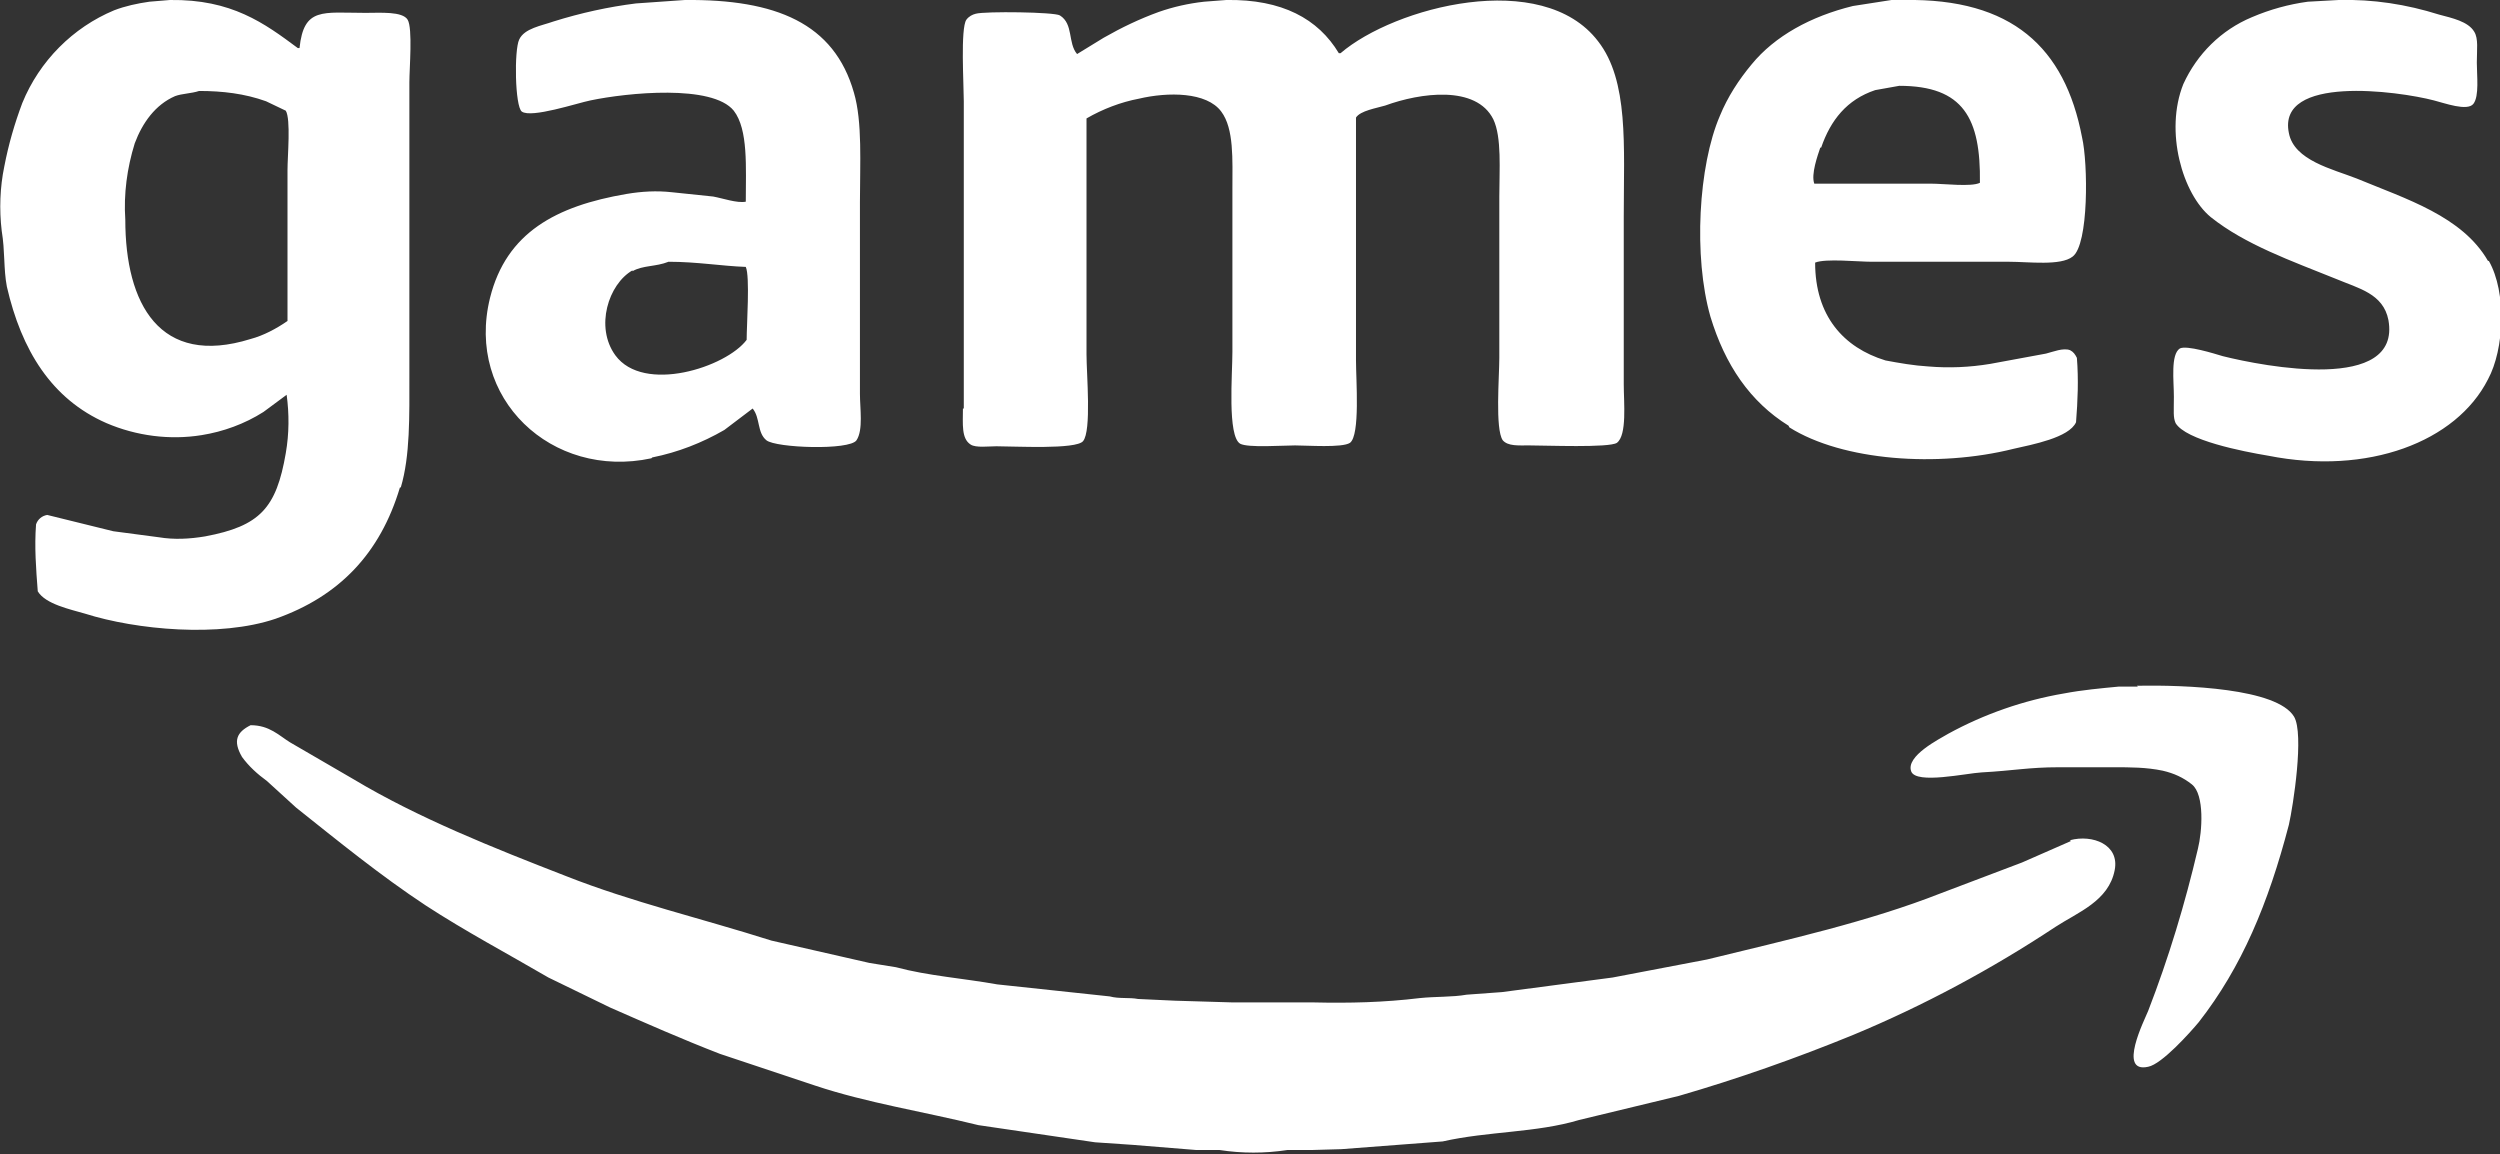 <?xml version="1.0" encoding="UTF-8"?>
<svg xmlns="http://www.w3.org/2000/svg" xmlns:svg="http://www.w3.org/2000/svg" xmlns:rdf="http://www.w3.org/1999/02/22-rdf-syntax-ns#" xmlns:dc="http://purl.org/dc/elements/1.1/" xmlns:cc="http://creativecommons.org/ns#" version="1.1" viewBox="0 0 291.3 134.5">
  <rect x="0" y="0" width="291.3" height="134.5" fill="#333333" stroke="none"/>
  <defs>
    <style>
      .cls-1 {
        fill: #fff;
        fill-rule: evenodd;
        stroke-width: 0px;
      }
    </style>
  </defs>
  <g id="svg845" focusable="false">
    <path id="path843" class="cls-1" d="M46.7,56.8c1.1-3.7,1-8.3,1-13.1V9.6c0-1.6.4-6.3-.2-7.3s-3.2-.8-4.9-.8c-5,0-7.2-.7-7.7,4.1h-.2C30.8,2.7,27-.1,19.8,0l-2.4.2c-1.4.2-2.8.5-4.1,1C8.5,3.2,4.6,7.1,2.6,12c-.9,2.4-1.6,4.8-2.1,7.4C0,21.8-.1,24.4.2,26.9c.4,2.4.2,4.4.6,6.5,1.7,7.4,5.2,13.1,11.6,15.9,3.5,1.5,7.4,2,11.1,1.4,2.5-.4,5-1.3,7.2-2.7l2.7-2h0c.3,2.2.3,4.5-.1,6.8-1.1,6.4-3,8.5-9.4,9.7-1.8.3-3.6.4-5.4.1l-5.3-.7-7.7-1.9c-.6.1-1.1.5-1.3,1.1-.2,2.6,0,5.2.2,7.8.9,1.5,3.8,2.1,5.5,2.6,6,1.9,15.7,2.8,22.2.6,7.4-2.6,12.2-7.6,14.5-15.3ZM33.5,19.9v17.5c-1.3.9-2.8,1.7-4.3,2.1-10.6,3.3-14.6-4.1-14.6-13.9-.2-3,.2-6,1.1-8.9.9-2.4,2.4-4.5,4.7-5.5.8-.3,1.9-.3,2.8-.6,2.7,0,5.3.3,7.8,1.2l2.3,1.1c.6,1,.2,5.3.2,6.9ZM76,53.3c3-.6,5.8-1.7,8.4-3.2l3.3-2.5c.9,1.1.5,2.8,1.6,3.7s9.7,1.2,10.5,0,.4-3.7.4-5.4v-22.4c0-4.4.3-9.3-.7-12.7C97.2,2.7,90.4-.1,79.8,0l-5.7.4c-3.2.4-6.4,1.1-9.6,2.1-1.4.5-3.4.8-4,2.1-.6,1.2-.5,7.8.3,8.4,1.1.8,6.5-1,8-1.3,4.3-.9,14.2-1.9,16.7,1.2,1.7,2.2,1.4,6.6,1.4,10.6-1,.2-2.7-.4-3.8-.6l-4.8-.5c-1.8-.2-3.5-.1-5.3.2-8.2,1.4-14,4.5-15.9,12.1-2.9,11.7,7.2,21.2,18.8,18.7ZM73.7,31.6c1.2-.7,2.7-.5,4.2-1.1,3.3,0,6.2.5,9,.6.5,1.1.1,6.8.1,8.5-2.4,3.2-12,6.3-15.3,1.8-2.4-3.3-.8-8.3,2-9.9ZM112.2,47.6c0,1.8-.2,3.5.9,4.2.6.4,2.1.2,3,.2,2.1,0,9.3.4,10.1-.6,1-1.2.4-7.8.4-10.1V13.8c1.9-1.1,4-1.9,6.1-2.3,3.4-.8,7.9-.8,9.6,1.5,1.5,2,1.3,5.6,1.3,9v19c0,2.6-.6,9.8.9,10.7.9.5,5,.2,6.4.2s5.5.3,6.4-.3c1.2-.9.7-7.3.7-9.6,0-9.4,0-18.9,0-28.3.5-.8,2.4-1.1,3.4-1.4,4.1-1.5,10.6-2.4,12.6,1.6,1,2.1.7,5.9.7,9v18.8c0,2.2-.5,8.3.4,9.6.6.7,1.8.6,3.1.6,1.9,0,9.3.3,10.2-.3,1.2-.9.8-4.7.8-6.8v-19.6c0-8.2.6-15.8-3-20.4-6.5-8.5-23.7-4-30,1.4h-.2c-2.4-4-6.6-6.3-13.1-6.2l-2.6.2c-1.8.2-3.6.6-5.3,1.2-2.2.8-4.3,1.8-6.4,3l-3.1,1.9c-1.1-1.3-.4-3.5-2-4.5-.6-.4-8.7-.5-9.8-.2-.4.1-.8.3-1.1.7-.7,1-.3,7.6-.3,9.5v35.8ZM208.5,49.8c6.2,3.9,17.3,4.7,26.1,2.5,2.2-.5,6.5-1.3,7.3-3.1.2-2.5.3-5,.1-7.5-.2-.4-.4-.7-.8-.9-.8-.3-2,.2-2.8.4l-6.5,1.2c-2.4.4-4.8.5-7.2.3-1.7-.1-3.4-.4-5-.7-4.9-1.5-8.2-5.2-8.2-11.4,1.2-.5,5-.1,6.6-.1h16c2.3,0,6,.5,7.4-.6,1.9-1.4,1.8-10.9,1.1-13.9C240.6,5.5,234.4-.2,221.9,0h-1.5c0,0-4.5.7-4.5.7-4.9,1.2-9.1,3.5-11.8,6.8-1.5,1.8-2.8,3.8-3.7,6-2.5,5.8-3.1,16.4-1.1,23.4,1.7,5.6,4.6,9.9,9.1,12.7h0ZM212.2,17.2c1.1-3.2,3-5.6,6.3-6.7l2.8-.5c7.5,0,9.5,3.8,9.4,11.3-1,.5-4.2.1-5.7.1h-13.6c-.4-1.1.4-3.3.7-4.2h0ZM289.9,30.4c-3-5.2-9.5-7.2-15.3-9.6-2.8-1.1-7.3-2.1-7.9-5.3-1.4-6.8,12.7-4.9,16.9-3.8,1.2.3,3.9,1.3,4.6.4s.4-3.3.4-4.8.2-2.8-.3-3.6c-.7-1.2-2.6-1.6-4.1-2-3.8-1.2-7.7-1.8-11.7-1.7l-3.6.2c-2.2.3-4.4.9-6.5,1.8-3.6,1.5-6.4,4.3-8,7.8-2.2,5.5-.1,12.8,3.2,15.5,4,3.2,9.4,5.1,14.6,7.2,2.6,1.1,5.5,1.7,6.1,4.8,1.5,8.5-14.5,5.4-19.3,4.2-1-.3-4.2-1.3-5-.9-1.1.7-.7,3.8-.7,5.6s-.1,2.4.2,3.1c1.2,2,7.8,3.3,10.8,3.8,11.6,2.3,21.9-1.6,25.6-8.9,1.9-3.5,2.2-10.1.1-13.8h0ZM249.1,80h-2.2c-2.1.2-4.3.4-6.4.8-4.7.8-9.3,2.4-13.5,4.7-1,.6-5,2.6-4.3,4.4.6,1.5,6.4.2,8.2.1,3.7-.2,5.5-.6,9-.6h6.4c1.9,0,3.8,0,5.7.4,1.3.3,2.4.8,3.4,1.6,1.5,1.2,1.2,5.5.7,7.5-1.5,6.4-3.4,12.7-5.8,18.9-.4,1-3.6,7.3,0,6.5,1.6-.3,4.9-4,5.9-5.2,5-6.4,8.1-13.8,10.5-23,.5-2.2,1.8-10.6.6-12.6-2-3.3-12.6-3.7-18.3-3.6ZM241.3,98l-5.7,2.5-9.5,3.6c-8.4,3.3-17.8,5.4-27.2,7.7l-11,2.1-12.9,1.7-4.1.3c-1.7.3-3.6.2-5.5.4-4.1.5-8.2.6-12.4.5h-9.4c0,0-6.7-.2-6.7-.2l-4.3-.2c-1-.2-2.2,0-3.3-.3l-13.1-1.4c-3.9-.7-8.1-1-11.8-2l-3.1-.5-11.4-2.6c-8.2-2.6-16.3-4.5-23.9-7.5-8.5-3.3-17.3-6.8-24.8-11.3l-7.4-4.3c-1.3-.8-2.4-2-4.6-2-1.6.8-2.1,1.8-1,3.7.8,1.1,1.8,2,2.9,2.8l3.4,3.1c4.9,3.9,9.8,7.9,15.1,11.4,4.6,3,9.5,5.6,14.3,8.4l7.2,3.5c4.1,1.8,8.4,3.7,12.8,5.4l11.1,3.7c6,2,12.5,3,19,4.6l13.6,2,4.4.3,7.4.6h2.7c2.6.4,5.3.4,7.9,0h2.8c0,0,3.5-.1,3.5-.1l11.8-.9c5.3-1.2,10.9-1,15.9-2.5l11.6-2.8c6.9-2,13.7-4.4,20.3-7.1,8.2-3.4,16.2-7.7,23.6-12.6,2.6-1.7,6.2-3,6.9-6.6.6-3-2.6-4.2-5.2-3.5Z"/>
  </g>
</svg>